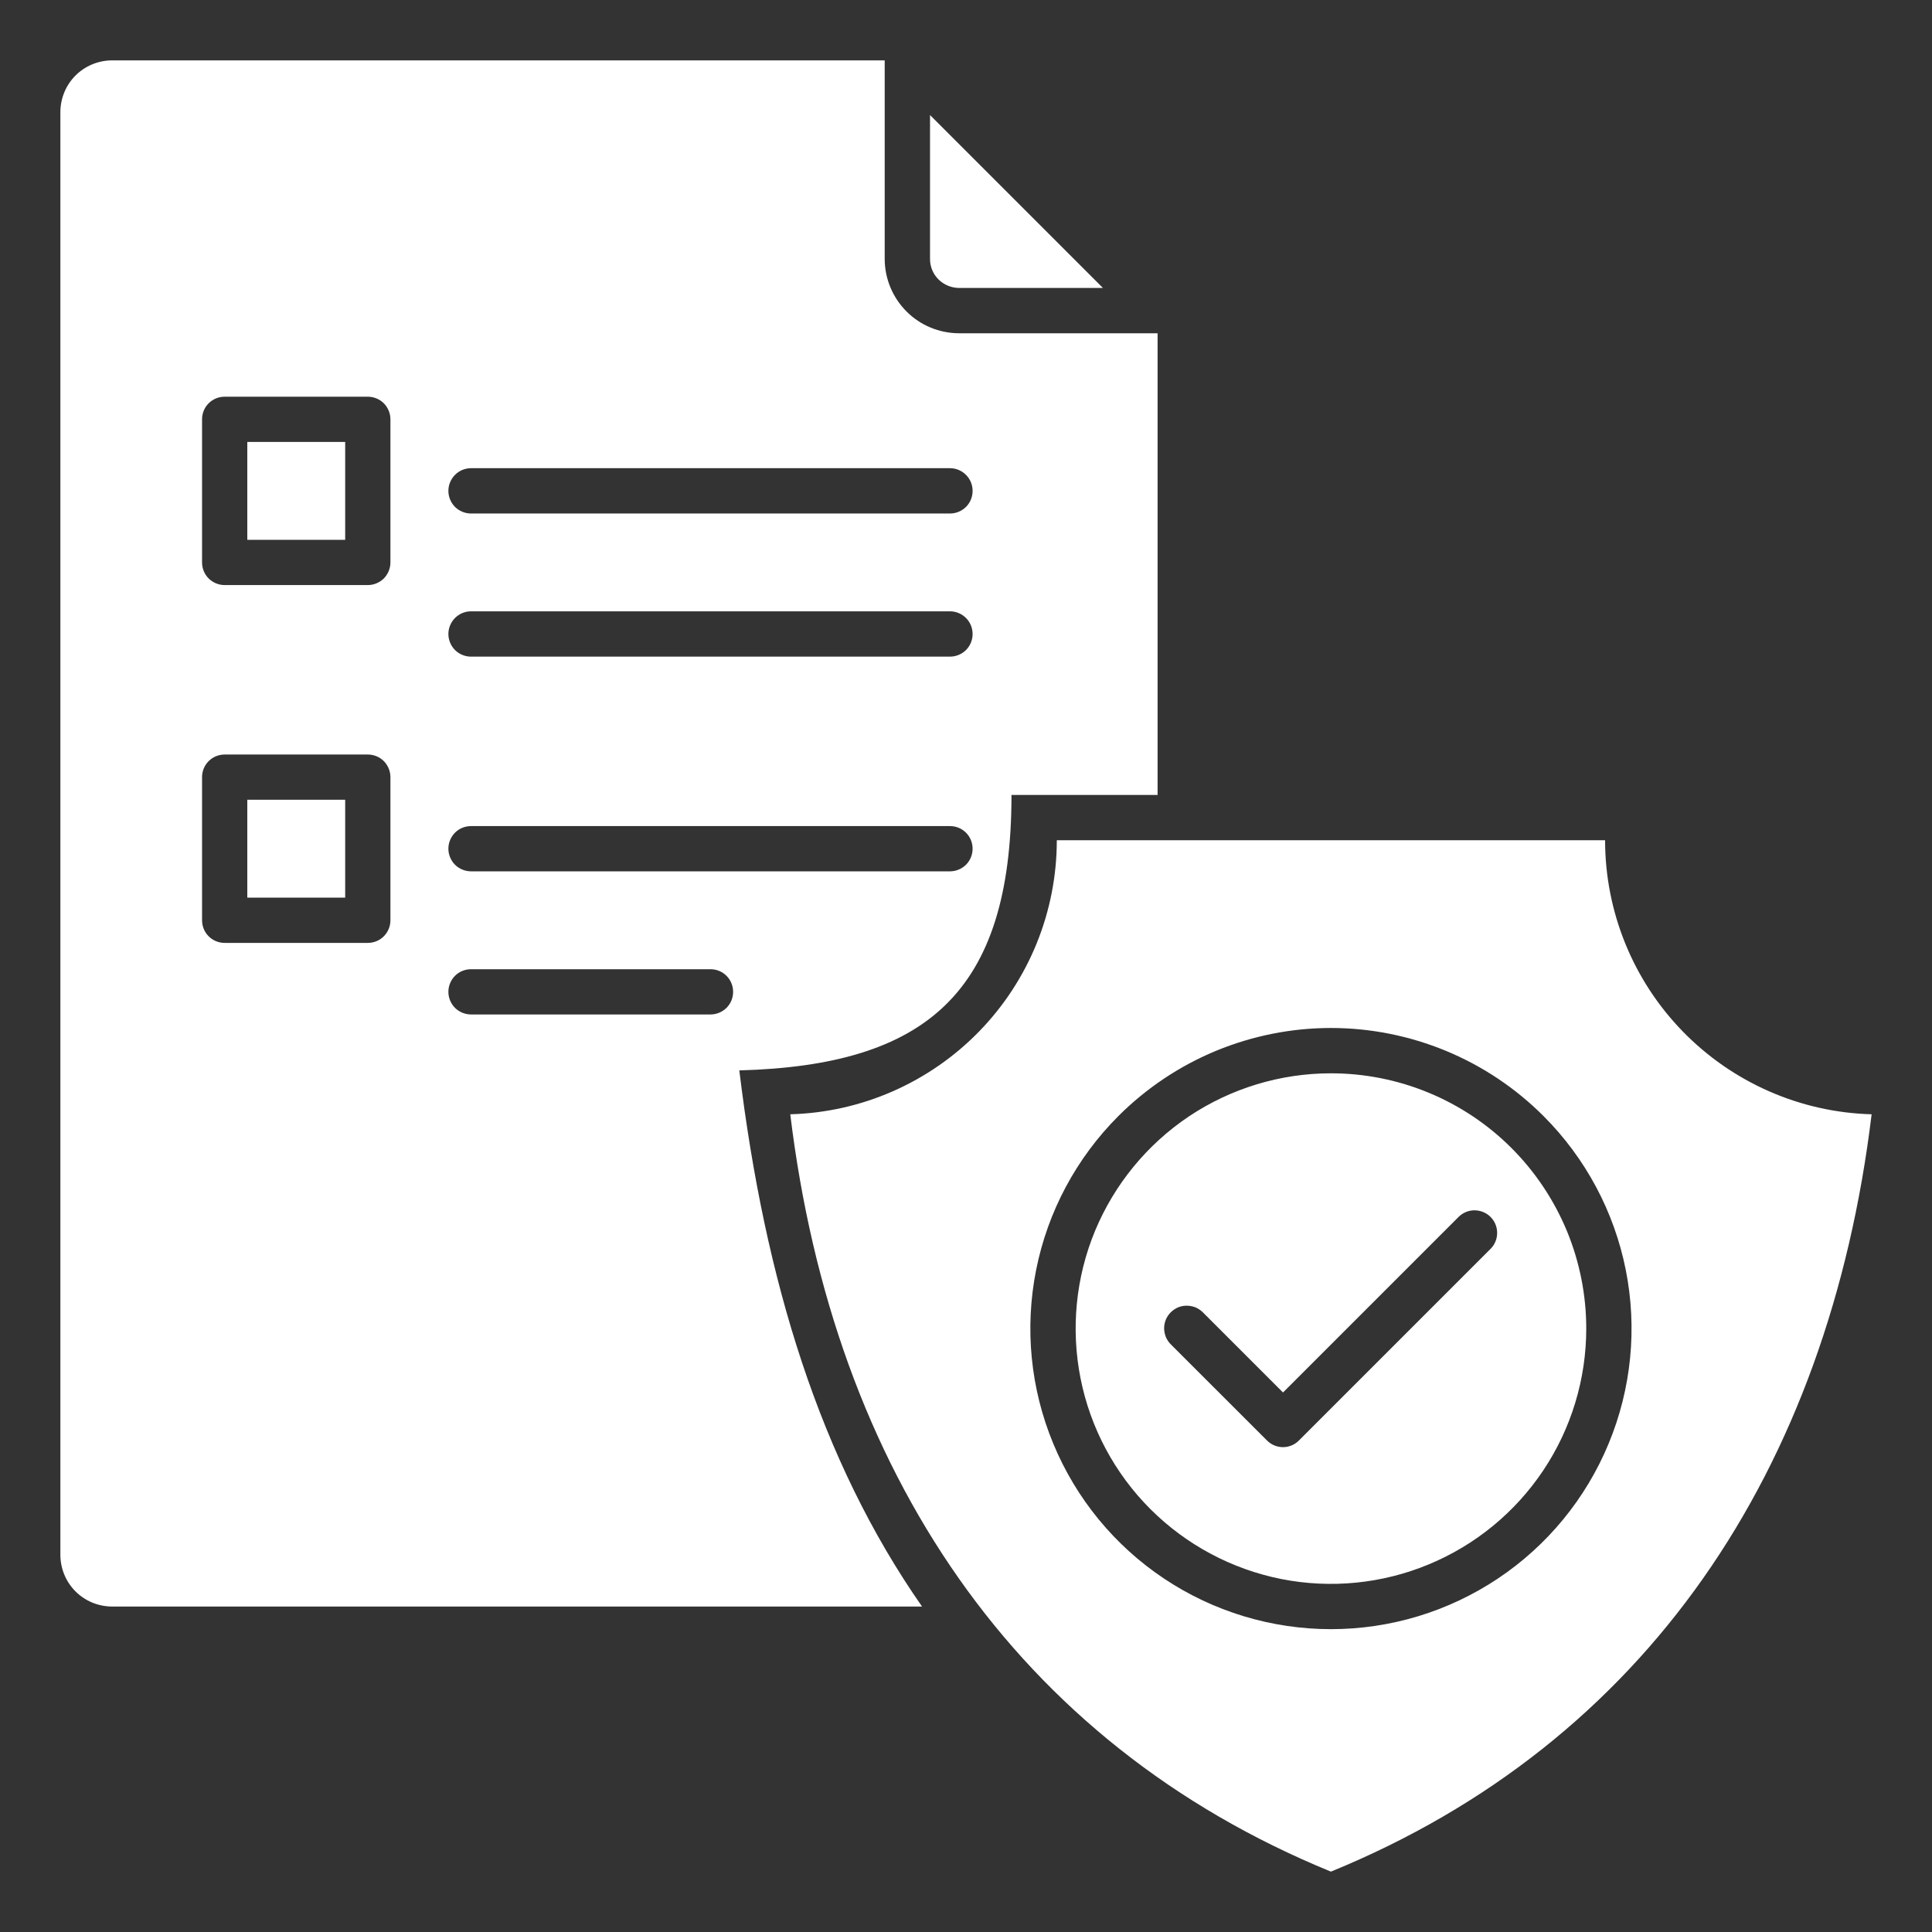 <svg width="24" height="24" viewBox="0 0 24 24" fill="none" xmlns="http://www.w3.org/2000/svg">
<rect x="0" y="0" width="24" height="24" fill="#333333" stroke="none"/>
<path fill-rule="evenodd" clip-rule="evenodd" d="M11.553 1.429V3.218C11.553 3.313 11.591 3.404 11.658 3.471C11.726 3.538 11.817 3.576 11.912 3.577H13.701L11.553 1.429ZM23.25 13.842C22.713 18.27 20.445 21.649 16.533 23.25C12.622 21.649 10.354 18.27 9.817 13.842C10.703 13.818 11.545 13.448 12.164 12.812C12.782 12.177 13.128 11.325 13.128 10.438H19.939C19.939 11.325 20.285 12.177 20.903 12.812C21.522 13.448 22.363 13.818 23.25 13.842ZM18.122 15.114L15.938 17.298L14.945 16.305C14.919 16.279 14.888 16.257 14.854 16.242C14.819 16.228 14.782 16.22 14.745 16.22C14.708 16.219 14.671 16.226 14.636 16.24C14.602 16.255 14.57 16.275 14.544 16.302C14.517 16.328 14.496 16.36 14.482 16.394C14.468 16.429 14.461 16.466 14.461 16.503C14.462 16.541 14.47 16.577 14.484 16.612C14.499 16.646 14.52 16.677 14.547 16.703L15.739 17.894C15.791 17.947 15.863 17.977 15.938 17.977C16.012 17.977 16.084 17.947 16.136 17.894L18.519 15.511C18.57 15.459 18.599 15.387 18.598 15.314C18.598 15.24 18.568 15.169 18.516 15.117C18.464 15.065 18.393 15.036 18.319 15.035C18.246 15.034 18.175 15.063 18.122 15.114H18.122ZM16.534 13.333C15.906 13.333 15.293 13.519 14.771 13.867C14.25 14.216 13.844 14.711 13.603 15.29C13.363 15.87 13.301 16.508 13.423 17.123C13.545 17.738 13.847 18.303 14.291 18.747C14.735 19.19 15.3 19.492 15.915 19.615C16.53 19.737 17.168 19.674 17.747 19.434C18.327 19.194 18.822 18.788 19.171 18.266C19.519 17.745 19.705 17.131 19.705 16.504C19.705 16.088 19.623 15.675 19.464 15.29C19.304 14.906 19.071 14.556 18.776 14.261C18.482 13.967 18.132 13.733 17.747 13.574C17.363 13.415 16.95 13.333 16.534 13.333ZM13.893 13.864C13.371 14.386 13.015 15.051 12.871 15.776C12.727 16.5 12.801 17.251 13.084 17.933C13.366 18.615 13.845 19.199 14.459 19.609C15.073 20.019 15.795 20.238 16.534 20.238C17.272 20.238 17.994 20.019 18.608 19.609C19.222 19.199 19.701 18.615 19.983 17.933C20.266 17.251 20.34 16.5 20.196 15.776C20.052 15.051 19.696 14.386 19.174 13.864C18.827 13.517 18.416 13.242 17.962 13.054C17.509 12.867 17.024 12.77 16.534 12.77C16.043 12.77 15.558 12.867 15.105 13.054C14.652 13.242 14.24 13.517 13.893 13.864ZM2.791 9.373H4.569C4.643 9.373 4.715 9.402 4.768 9.455C4.82 9.508 4.85 9.579 4.85 9.654V11.432C4.85 11.507 4.82 11.578 4.768 11.631C4.715 11.684 4.643 11.713 4.569 11.713H2.791C2.716 11.713 2.645 11.684 2.592 11.631C2.539 11.578 2.51 11.507 2.51 11.432V9.654C2.51 9.579 2.539 9.508 2.592 9.455C2.645 9.402 2.716 9.373 2.791 9.373V9.373ZM2.791 4.928H4.569C4.643 4.928 4.715 4.957 4.768 5.01C4.82 5.063 4.85 5.134 4.85 5.209V6.987C4.85 7.061 4.82 7.133 4.768 7.186C4.715 7.238 4.643 7.268 4.569 7.268H2.791C2.716 7.268 2.645 7.238 2.592 7.186C2.539 7.133 2.51 7.061 2.51 6.987V5.209C2.51 5.134 2.539 5.063 2.592 5.01C2.645 4.957 2.716 4.928 2.791 4.928ZM4.288 5.49H3.072V6.706H4.288V5.49ZM4.288 9.935H3.072V11.151H4.288V9.935V9.935ZM5.851 10.824H11.801C11.876 10.824 11.947 10.794 12 10.742C12.053 10.689 12.082 10.617 12.082 10.543C12.082 10.468 12.053 10.397 12 10.344C11.947 10.291 11.876 10.262 11.801 10.262H5.851C5.777 10.262 5.705 10.291 5.652 10.344C5.6 10.397 5.57 10.468 5.57 10.543C5.57 10.617 5.6 10.689 5.652 10.742C5.705 10.794 5.777 10.824 5.851 10.824ZM5.851 8.157C5.777 8.157 5.705 8.127 5.652 8.075C5.6 8.022 5.57 7.95 5.57 7.876C5.57 7.801 5.6 7.73 5.652 7.677C5.705 7.624 5.777 7.594 5.851 7.594H11.801C11.876 7.594 11.947 7.624 12 7.677C12.053 7.73 12.082 7.801 12.082 7.876C12.082 7.95 12.053 8.022 12 8.075C11.947 8.127 11.876 8.157 11.801 8.157H5.851ZM5.851 6.379C5.777 6.379 5.705 6.349 5.652 6.297C5.6 6.244 5.57 6.172 5.57 6.098C5.57 6.023 5.6 5.952 5.652 5.899C5.705 5.846 5.777 5.816 5.851 5.816H11.801C11.876 5.816 11.947 5.846 12 5.899C12.053 5.952 12.082 6.023 12.082 6.098C12.082 6.172 12.053 6.244 12 6.297C11.947 6.349 11.876 6.379 11.801 6.379H5.851ZM5.851 12.602C5.777 12.602 5.705 12.572 5.652 12.52C5.6 12.467 5.57 12.396 5.57 12.321C5.57 12.246 5.6 12.175 5.652 12.122C5.705 12.069 5.777 12.04 5.851 12.04H8.826C8.901 12.04 8.972 12.069 9.025 12.122C9.078 12.175 9.107 12.246 9.107 12.321C9.107 12.396 9.078 12.467 9.025 12.52C8.972 12.572 8.901 12.602 8.826 12.602H5.851ZM1.39 19.957C1.221 19.956 1.058 19.889 0.938 19.769C0.818 19.649 0.751 19.486 0.75 19.317V1.39C0.751 1.221 0.818 1.058 0.938 0.938C1.058 0.818 1.221 0.751 1.39 0.75H10.99V3.218C10.991 3.462 11.088 3.696 11.261 3.869C11.433 4.042 11.668 4.139 11.912 4.14H14.38V9.875H12.565C12.565 12.342 11.496 13.234 9.184 13.297C9.501 15.905 10.185 18.139 11.454 19.957L1.39 19.957Z" fill="white"/>
</svg>
